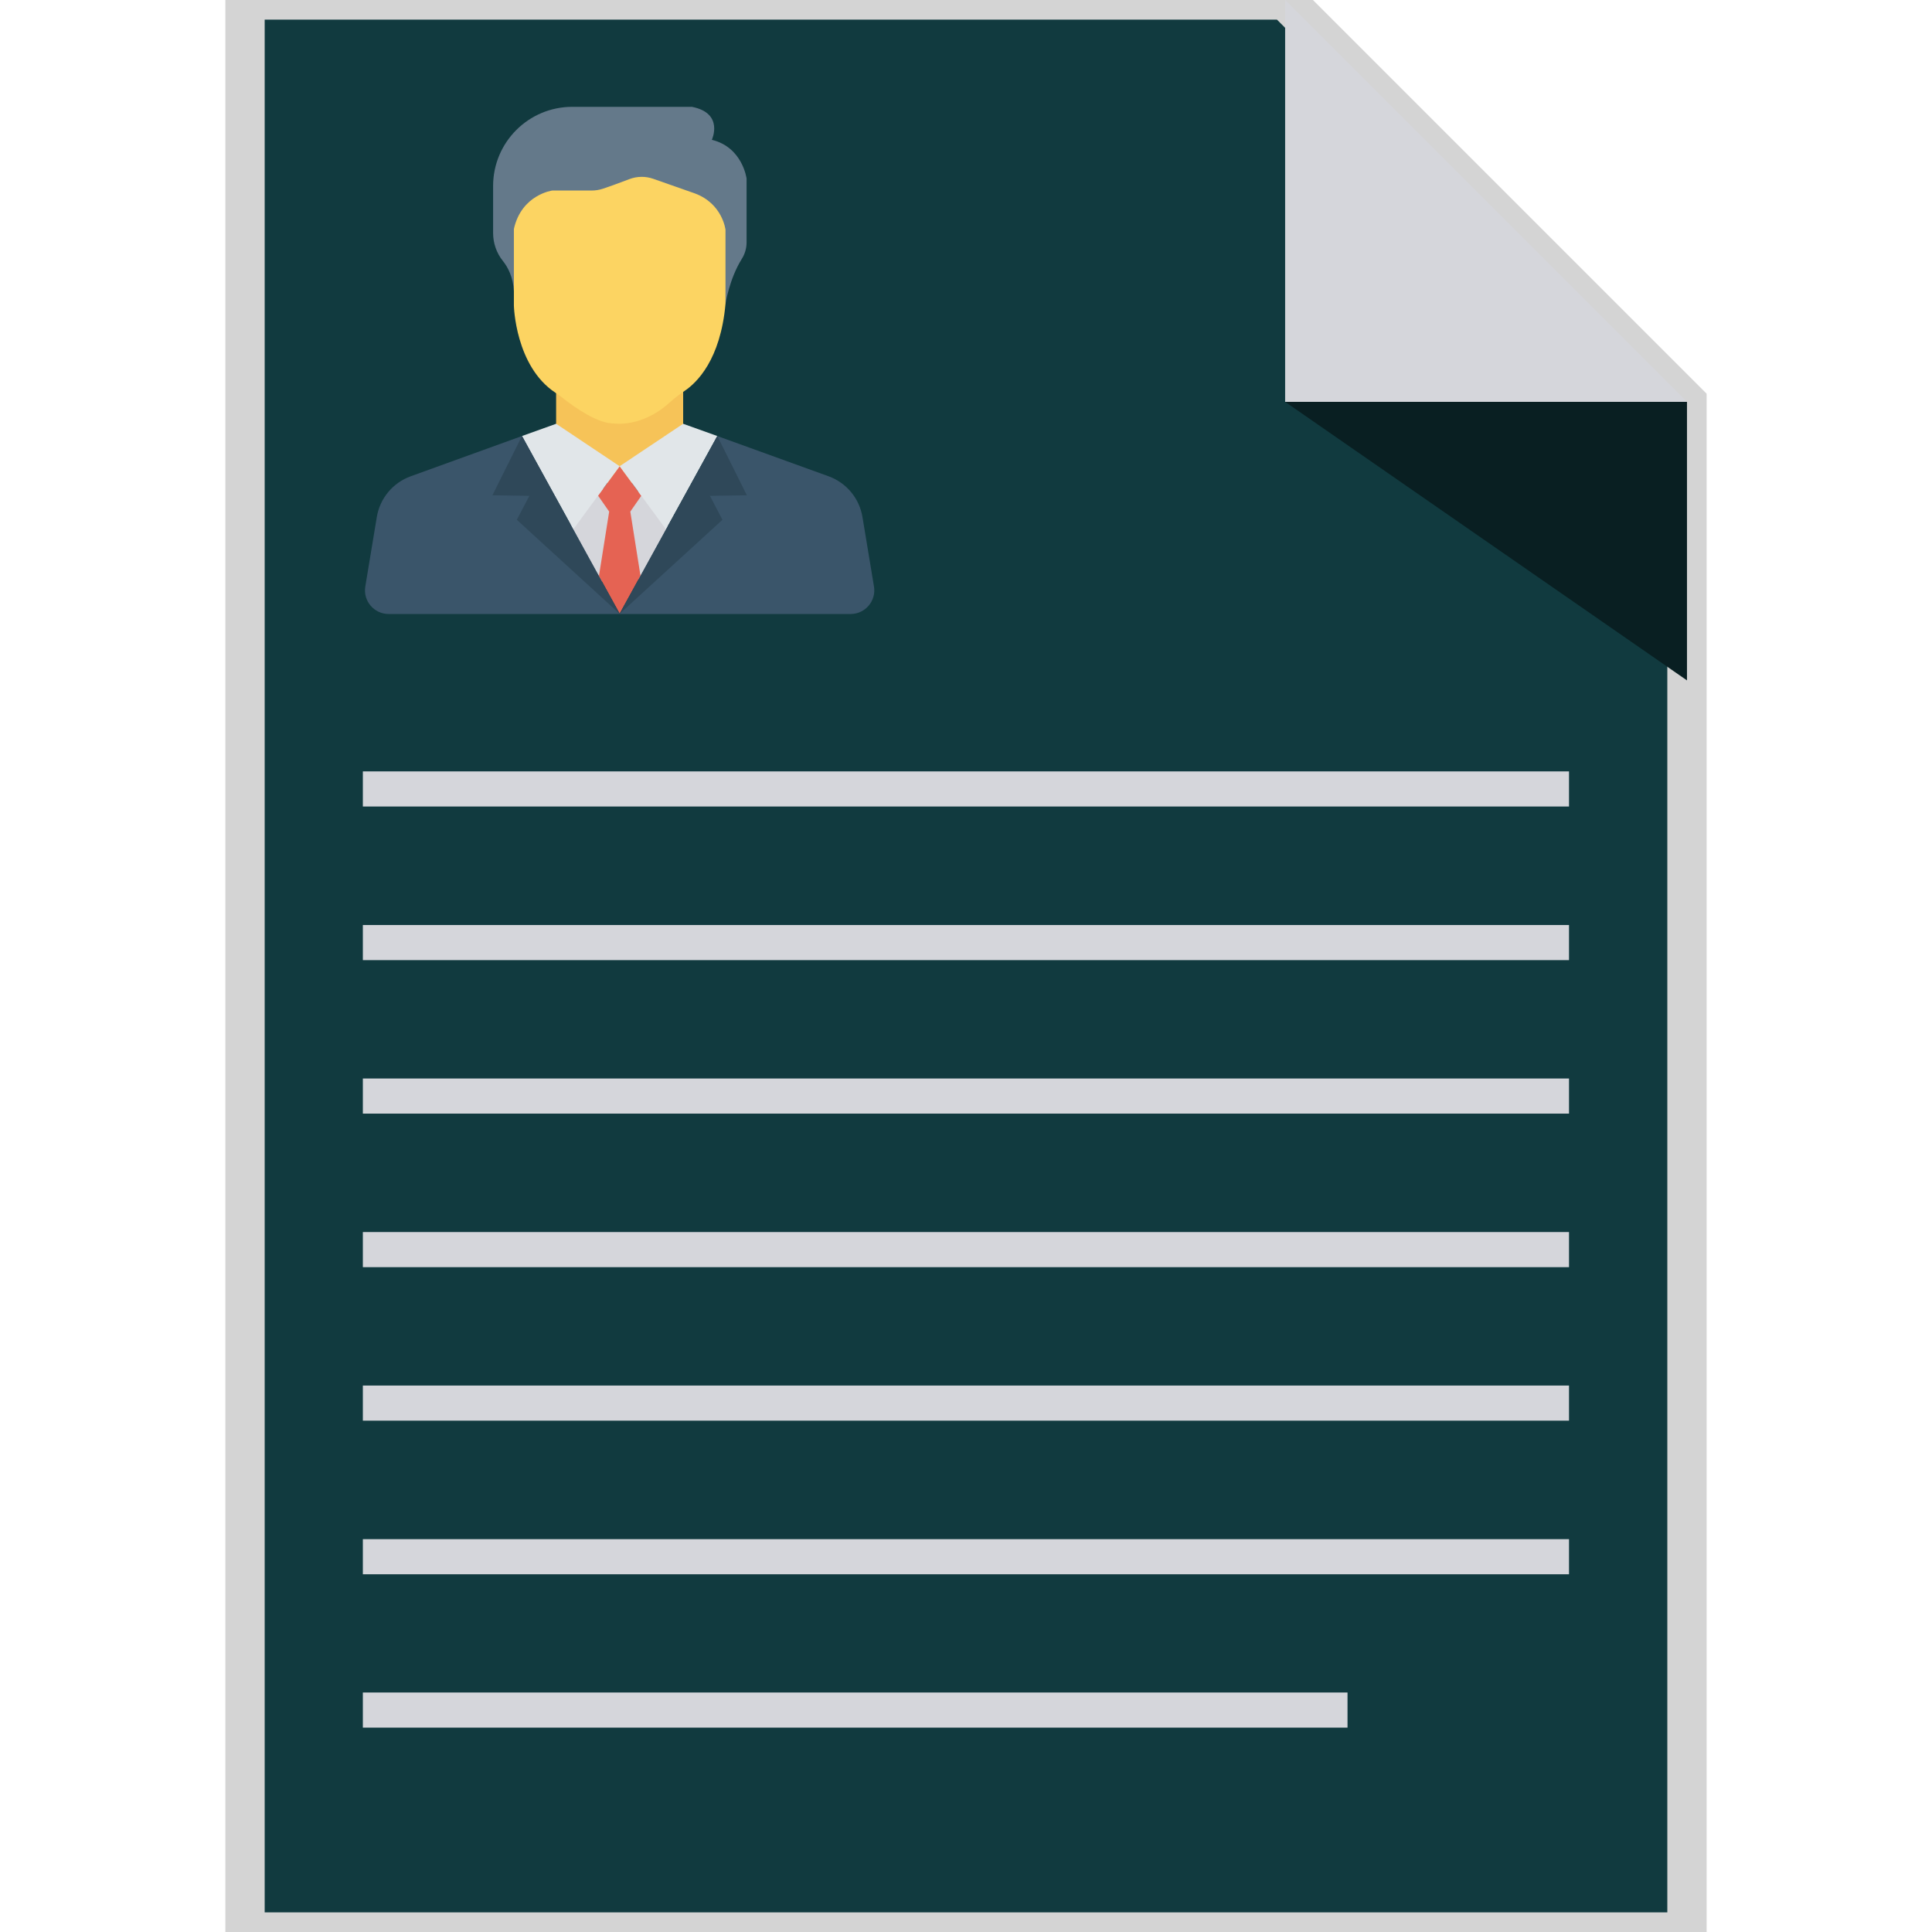 <?xml version="1.0" encoding="iso-8859-1"?>
<!-- Uploaded to: SVG Repo, www.svgrepo.com, Generator: SVG Repo Mixer Tools -->
<svg version="1.1" id="Layer_1" xmlns="http://www.w3.org/2000/svg" xmlns:xlink="http://www.w3.org/1999/xlink" 
	 viewBox="0 0 491.52 491.52" xml:space="preserve">
<polygon style="fill:#113a3f;" points="326.95,0 62.336,0 62.336,491.52 429.184,491.52 429.184,102.234 " stroke="#d4d4d4" stroke-width="10" />
<polygon style="fill:#D5D6DB;" points="326.95,102.234 429.184,102.234 326.95,0 "/>
<polygon style="fill:#091f22;" points="429.184,102.234 326.95,102.234 429.184,173.099 "/>
<g>
	<path style="fill:#F6C358;" d="M157.6,124.931l0.043,0.028l0,0v-0.038l0.019,0.026l0.023-0.015v-0.001l0.008-0.01v0.005
		l16.108-10.764l0.002,0.001v-17.84c-1.219,0.839-2.388,1.748-3.486,2.74c-7.068,6.39-14,5.295-14,5.295
		c-4.228,0.112-10.251-4.22-12.82-6.237c-0.653-0.514-1.324-1.004-2.013-1.469v17.511l0.001-0.001L157.6,124.931z"/>
	<polygon style="fill:#F6C358;" points="157.642,118.613 157.643,118.614 157.643,118.612 157.643,118.612 152.431,125.71 
		152.431,125.71 	"/>
</g>
<path style="fill:#64798A;" d="M184.576,77.31c0,0,0.931-6.289,4.152-11.454c0.782-1.254,1.21-2.696,1.21-4.174V45.427
	c0,0-1.015-7.971-8.84-9.855c0,0,3.188-6.787-5.072-8.393h-30.433l0,0c-11.124,0-20.143,9.019-20.143,20.143v11.942
	c0,2.587,0.866,5.105,2.486,7.123c1.275,1.587,2.599,4.083,2.803,7.695"/>
<path style="fill:#FCD462;" d="M156.316,107.742c0,0,6.932,1.095,14-5.295c1.098-0.992,2.267-1.901,3.486-2.74
	c0.12-0.083,0.238-0.169,0.358-0.25c3.13-2.102,9.141-7.93,10.415-22.147V58.47c0,0-0.725-6.667-7.826-9.275l-10.554-3.705
	c-1.968-0.691-4.115-0.664-6.065,0.077c-2.187,0.83-5.074,1.904-6.89,2.487c-0.871,0.279-1.778,0.417-2.693,0.417H140.52
	c0,0-7.826,1.014-9.782,9.781v15.83v3.662c0,0,0.34,15.397,10.535,22.145c0.071,0.047,0.139,0.098,0.211,0.147
	c0.688,0.465,1.359,0.955,2.013,1.469C146.064,103.522,152.088,107.854,156.316,107.742z"/>
<g>
	<polygon style="fill:#D5D6DB;" points="162.854,124.331 159.555,129.068 162.602,148.269 170.237,134.387 	"/>
	<polygon style="fill:#D5D6DB;" points="152.936,149.451 156.276,128.402 152.644,123.186 144.552,134.206 	"/>
	<polygon style="fill:#D5D6DB;" points="152.431,125.71 152.211,126.01 157.643,118.64 157.643,118.614 157.642,118.613 	"/>
</g>
<g>
	<polygon style="fill:#E56353;" points="162.946,146.473 160.357,130.154 163.16,126.128 163.16,126.128 157.643,118.612 
		157.643,118.614 157.643,118.64 152.211,126.01 152.151,126.091 152.15,126.092 152.15,126.092 154.979,130.154 152.378,146.545 
		152.378,146.545 157.643,156.117 162.946,146.475 	"/>
	<polygon style="fill:#E56353;" points="157.675,156.176 158.177,155.672 157.659,156.147 	"/>
	<polygon style="fill:#E56353;" points="157.626,156.147 157.108,155.672 157.611,156.176 	"/>
	<polygon style="fill:#E56353;" points="157.619,156.184 157.643,156.208 157.666,156.184 157.643,156.162 157.643,156.162 
		157.642,156.162 	"/>
	<polygon style="fill:#E56353;" points="157.693,118.572 157.685,118.582 157.693,118.578 	"/>
	<polygon style="fill:#E56353;" points="157.643,118.572 157.643,118.611 157.662,118.598 	"/>
</g>
<g>
	<polygon style="fill:#E1E6E9;" points="157.693,118.578 157.685,118.582 157.685,118.583 157.662,118.598 157.643,118.611 
		157.643,118.611 157.643,118.612 157.643,118.612 157.643,118.612 163.16,126.128 169.437,134.675 182.496,110.931 
		173.802,107.814 173.801,107.814 	"/>
	<polygon style="fill:#E1E6E9;" points="152.15,126.092 152.151,126.091 152.431,125.71 157.643,118.612 157.643,118.612 
		157.643,118.611 157.6,118.583 141.484,107.814 141.484,107.814 132.789,110.931 145.849,134.675 	"/>
</g>
<g>
	<path style="fill:#3A556A;" d="M157.675,156.176l0.018,0.032h6.797h51.92c3.717,0,6.545-3.335,5.938-7.002l-2.925-17.663
		c-0.789-4.764-4.089-8.731-8.63-10.374l-28.297-10.238"/>
	<polygon style="fill:#3A556A;" points="157.666,156.184 157.643,156.208 157.643,156.208 157.693,156.208 	"/>
</g>
<g>
	<polygon style="fill:#2F4859;" points="162.946,146.475 157.643,156.117 157.643,156.117 157.659,156.147 158.177,155.672 
		183.8,132.234 180.612,126.147 190.012,126.002 182.496,110.931 169.437,134.675 	"/>
	<polygon style="fill:#2F4859;" points="157.619,156.184 157.642,156.162 157.643,156.162 157.626,156.147 157.611,156.176 	"/>
</g>
<path style="fill:#3A556A;" d="M157.619,156.183l-0.008-0.007l-24.822-45.245l-28.297,10.238c-4.541,1.643-7.841,5.609-8.63,10.373
	l-2.925,17.665c-0.607,3.666,2.222,7.001,5.939,7.001h51.97h4.013h0.05h2.734h0.001L157.619,156.183z"/>
<polygon style="fill:#2F4859;" points="157.675,156.176 157.659,156.147 157.643,156.117 157.643,156.117 152.378,146.545 
	145.849,134.675 132.789,110.931 125.274,126.002 134.673,126.147 131.485,132.234 157.108,155.672 157.626,156.147 
	157.643,156.162 157.643,156.162 157.666,156.184 157.693,156.208 "/>
<g>
	<rect x="92.314" y="196.25" style="fill:#D5D6DB;" width="306.857" height="8.934"/>
	<rect x="92.314" y="235.331" style="fill:#D5D6DB;" width="306.857" height="8.934"/>
	<rect x="92.314" y="274.381" style="fill:#D5D6DB;" width="306.857" height="8.934"/>
	<rect x="92.314" y="313.446" style="fill:#D5D6DB;" width="306.857" height="8.934"/>
	<rect x="92.314" y="352.497" style="fill:#D5D6DB;" width="306.857" height="8.934"/>
	<rect x="92.314" y="391.578" style="fill:#D5D6DB;" width="306.857" height="8.934"/>
	<rect x="92.314" y="430.592" style="fill:#D5D6DB;" width="250.506" height="8.934"/>
</g>
</svg>